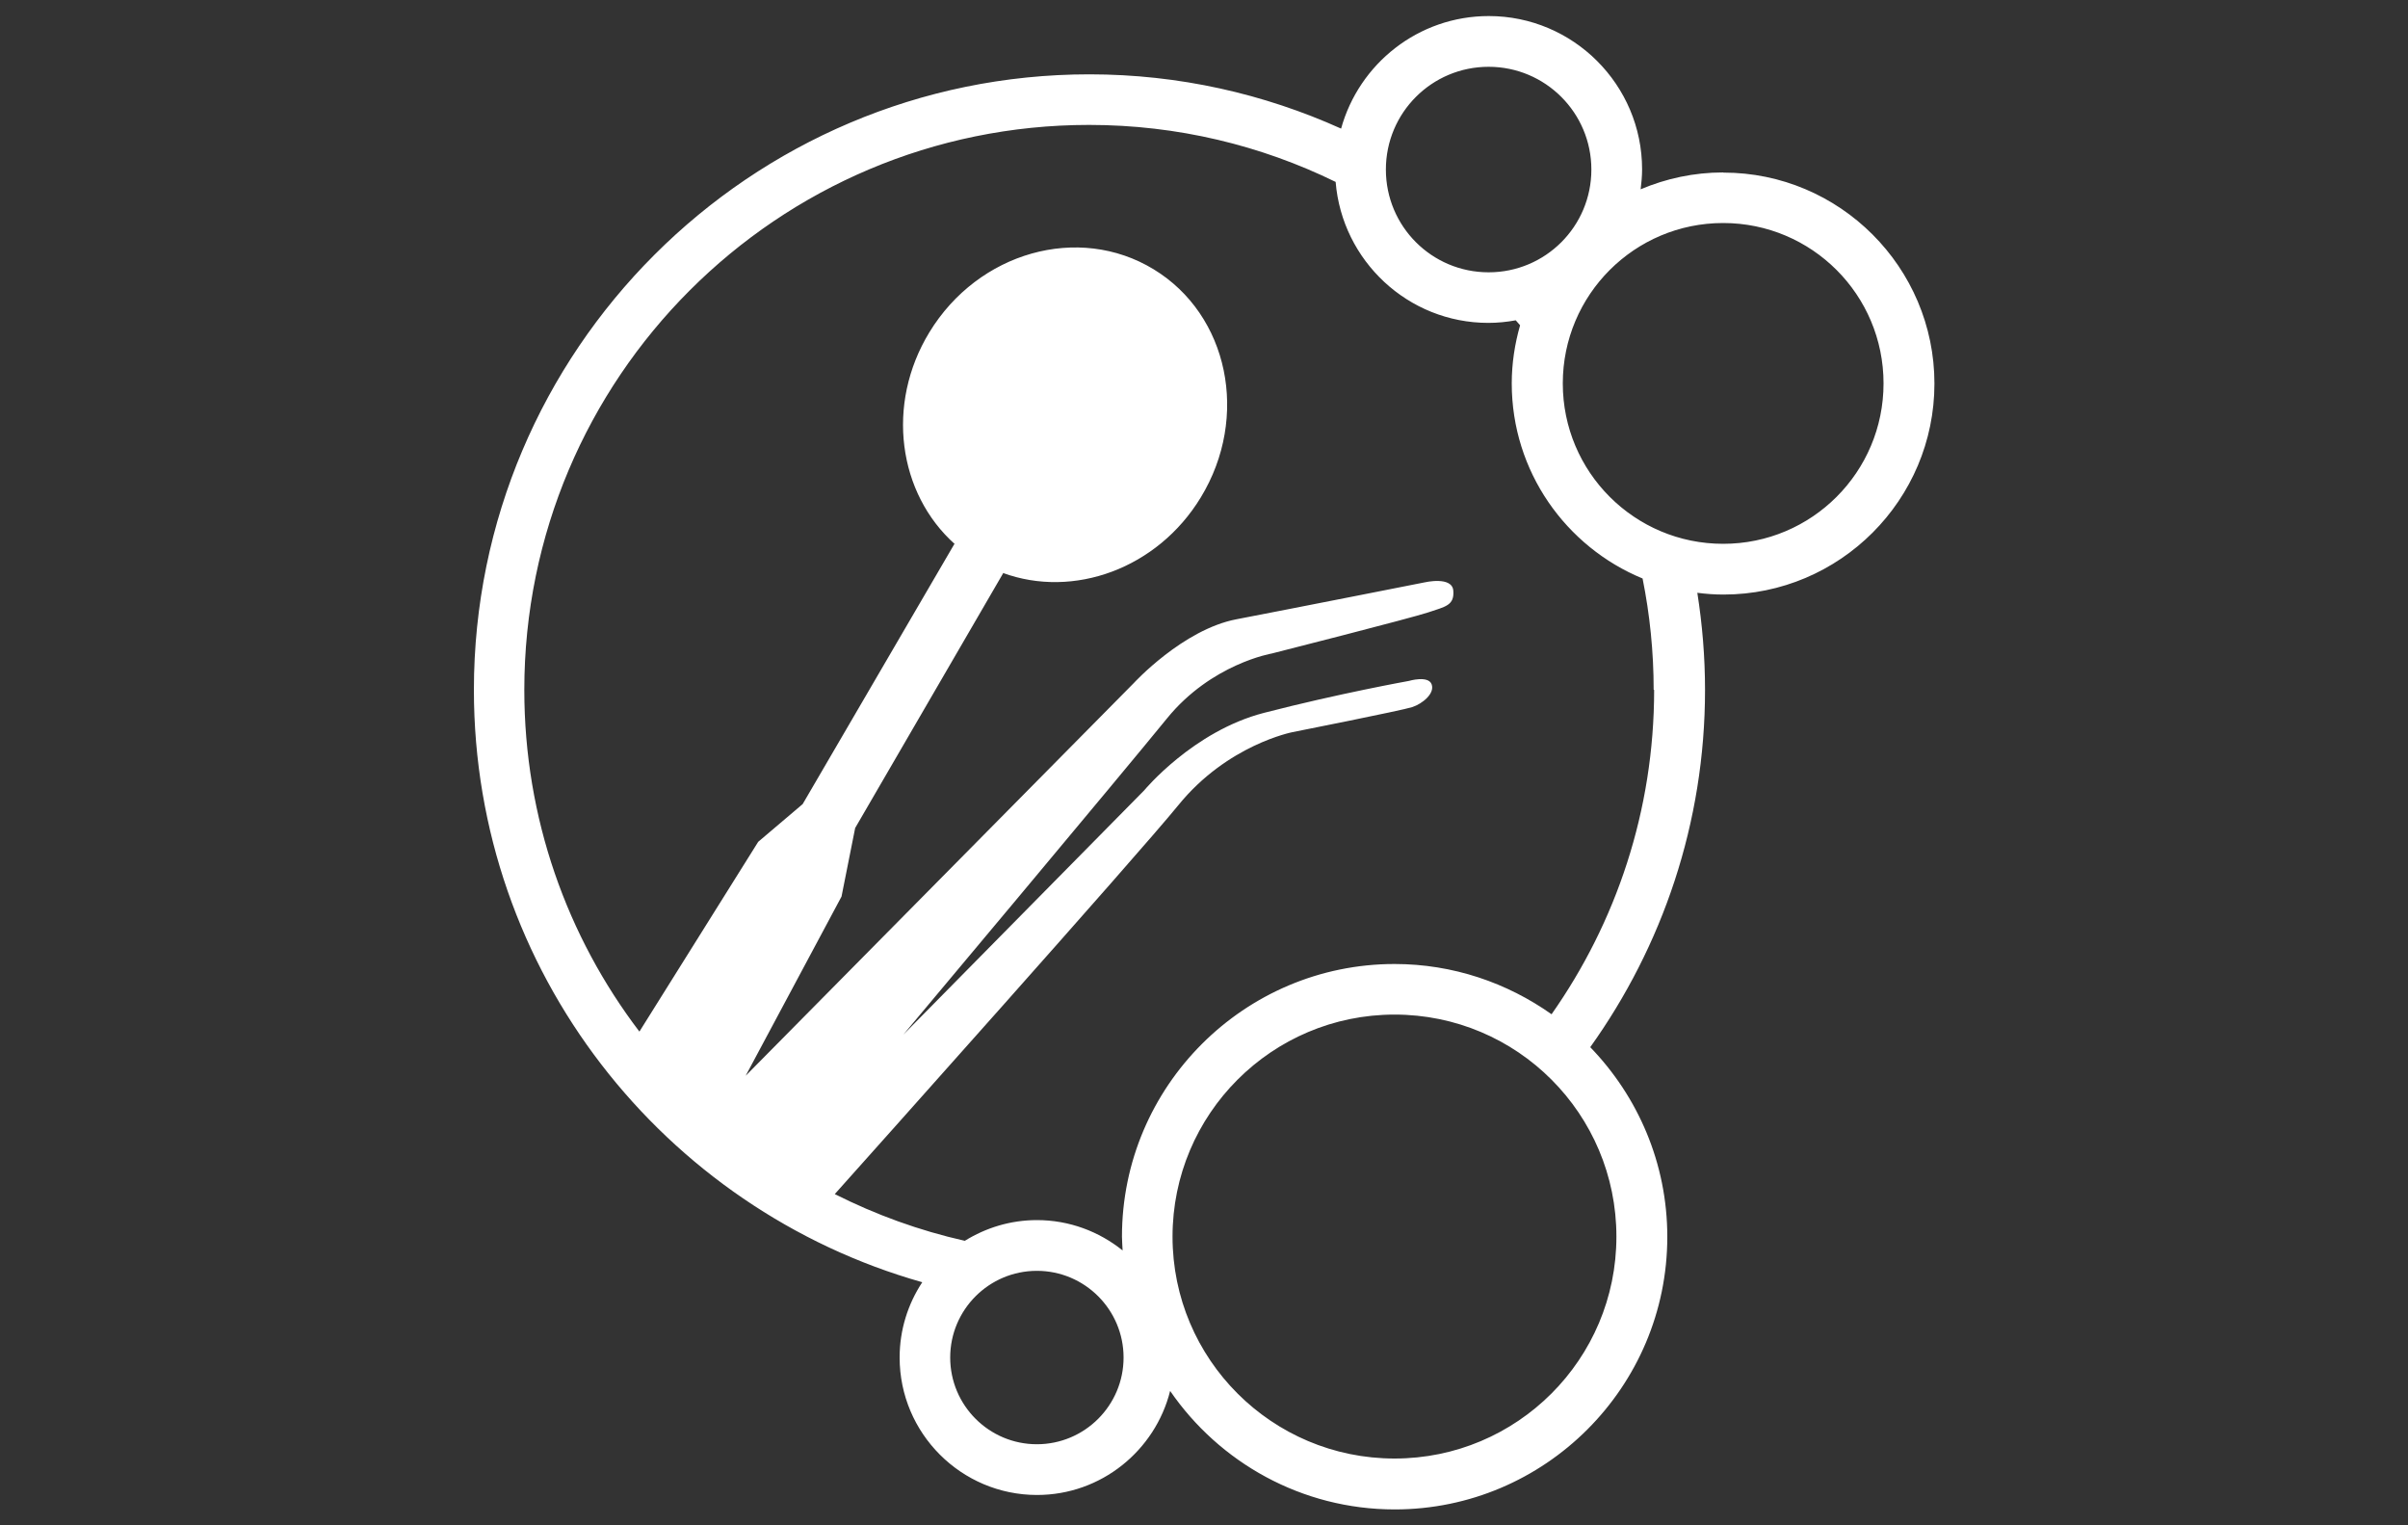 <svg xmlns="http://www.w3.org/2000/svg" viewBox="0 0 150 95"><rect x="0" y="0" width="150" height="95" fill="#333333" stroke="none"/><defs><style> .cls-1 { fill: none; } .cls-2 { fill: #fff; } </style></defs><g id="Capa_3" data-name="Capa 3"><rect class="cls-1" width="150" height="95"></rect></g><g id="Capa_1" data-name="Capa 1"><path class="cls-2" d="M107.34,10.74c-1.82,0-3.56.38-5.14,1.05.05-.41.09-.82.09-1.24,0-5.27-4.29-9.55-9.55-9.55-4.39,0-8.08,2.97-9.2,7.01-4.79-2.16-10.09-3.38-15.68-3.38-21.14,0-38.34,17.2-38.34,38.34,0,17.53,11.83,32.34,27.93,36.89-.89,1.35-1.41,2.96-1.41,4.69,0,4.72,3.84,8.56,8.56,8.56,4,0,7.36-2.77,8.29-6.48,3.06,4.45,8.19,7.38,13.99,7.38,9.36,0,16.98-7.62,16.98-16.98,0-4.59-1.84-8.75-4.8-11.81,4.49-6.28,7.15-13.96,7.15-22.25,0-2.06-.17-4.08-.48-6.05.53.07,1.08.11,1.63.11,7.25,0,13.14-5.9,13.14-13.14s-5.9-13.14-13.14-13.14ZM92.73,4.16c3.53,0,6.4,2.86,6.4,6.4s-2.86,6.4-6.4,6.4-6.4-2.86-6.4-6.4,2.86-6.4,6.4-6.4ZM64.59,89.95c-2.98,0-5.4-2.42-5.4-5.4s2.42-5.4,5.4-5.4,5.4,2.42,5.4,5.4-2.42,5.4-5.4,5.4ZM86.87,90.84c-7.64,0-13.83-6.19-13.83-13.82s6.19-13.83,13.83-13.83,13.82,6.19,13.82,13.83-6.19,13.82-13.82,13.82ZM103.04,42.97c0,7.52-2.37,14.48-6.39,20.2-2.77-1.96-6.14-3.13-9.78-3.13-9.36,0-16.98,7.62-16.98,16.98,0,.29.03.57.04.86-1.47-1.18-3.32-1.89-5.34-1.89-1.65,0-3.18.48-4.49,1.29-2.85-.64-5.56-1.63-8.1-2.91,2.03-2.27,18.84-21.07,21.4-24.22,3.06-3.77,7.11-4.55,7.11-4.55,0,0,6.82-1.35,7.46-1.56.64-.21,1.42-.85,1.21-1.42-.21-.57-1.42-.21-1.42-.21,0,0-4.35.78-9.03,1.99-4.41,1.14-7.46,4.83-7.46,4.83l-15,15.21s13.65-16.28,16.42-19.69c2.77-3.41,6.54-4.05,6.54-4.05,0,0,8.67-2.2,9.74-2.56,1.07-.36,1.63-.43,1.56-1.35-.07-.92-1.78-.52-1.78-.52,0,0-8.39,1.66-11.73,2.3-3.34.64-6.4,3.98-6.4,3.98l-24.17,24.45,5.97-11.16.85-4.27,9.22-15.87-.03-.02c4.41,1.62,9.64-.26,12.34-4.7,3.05-5.01,1.73-11.37-2.94-14.21-4.67-2.84-10.92-1.08-13.97,3.93-2.73,4.48-1.95,10.04,1.6,13.2l-.04-.02-9.45,16.2-2.77,2.35-7.4,11.82c-4.5-5.91-7.17-13.28-7.17-21.28,0-19.43,15.75-35.19,35.18-35.19,5.51,0,10.72,1.28,15.36,3.55.4,4.91,4.51,8.78,9.51,8.78.59,0,1.16-.06,1.71-.16.09.1.18.21.27.31-.33,1.15-.52,2.37-.52,3.62,0,5.48,3.37,10.18,8.15,12.15.45,2.24.69,4.56.69,6.93ZM107.34,33.87c-5.52,0-9.99-4.47-9.99-9.99s4.47-9.99,9.99-9.99,9.99,4.47,9.99,9.99-4.47,9.99-9.99,9.99Z"></path></g></svg>